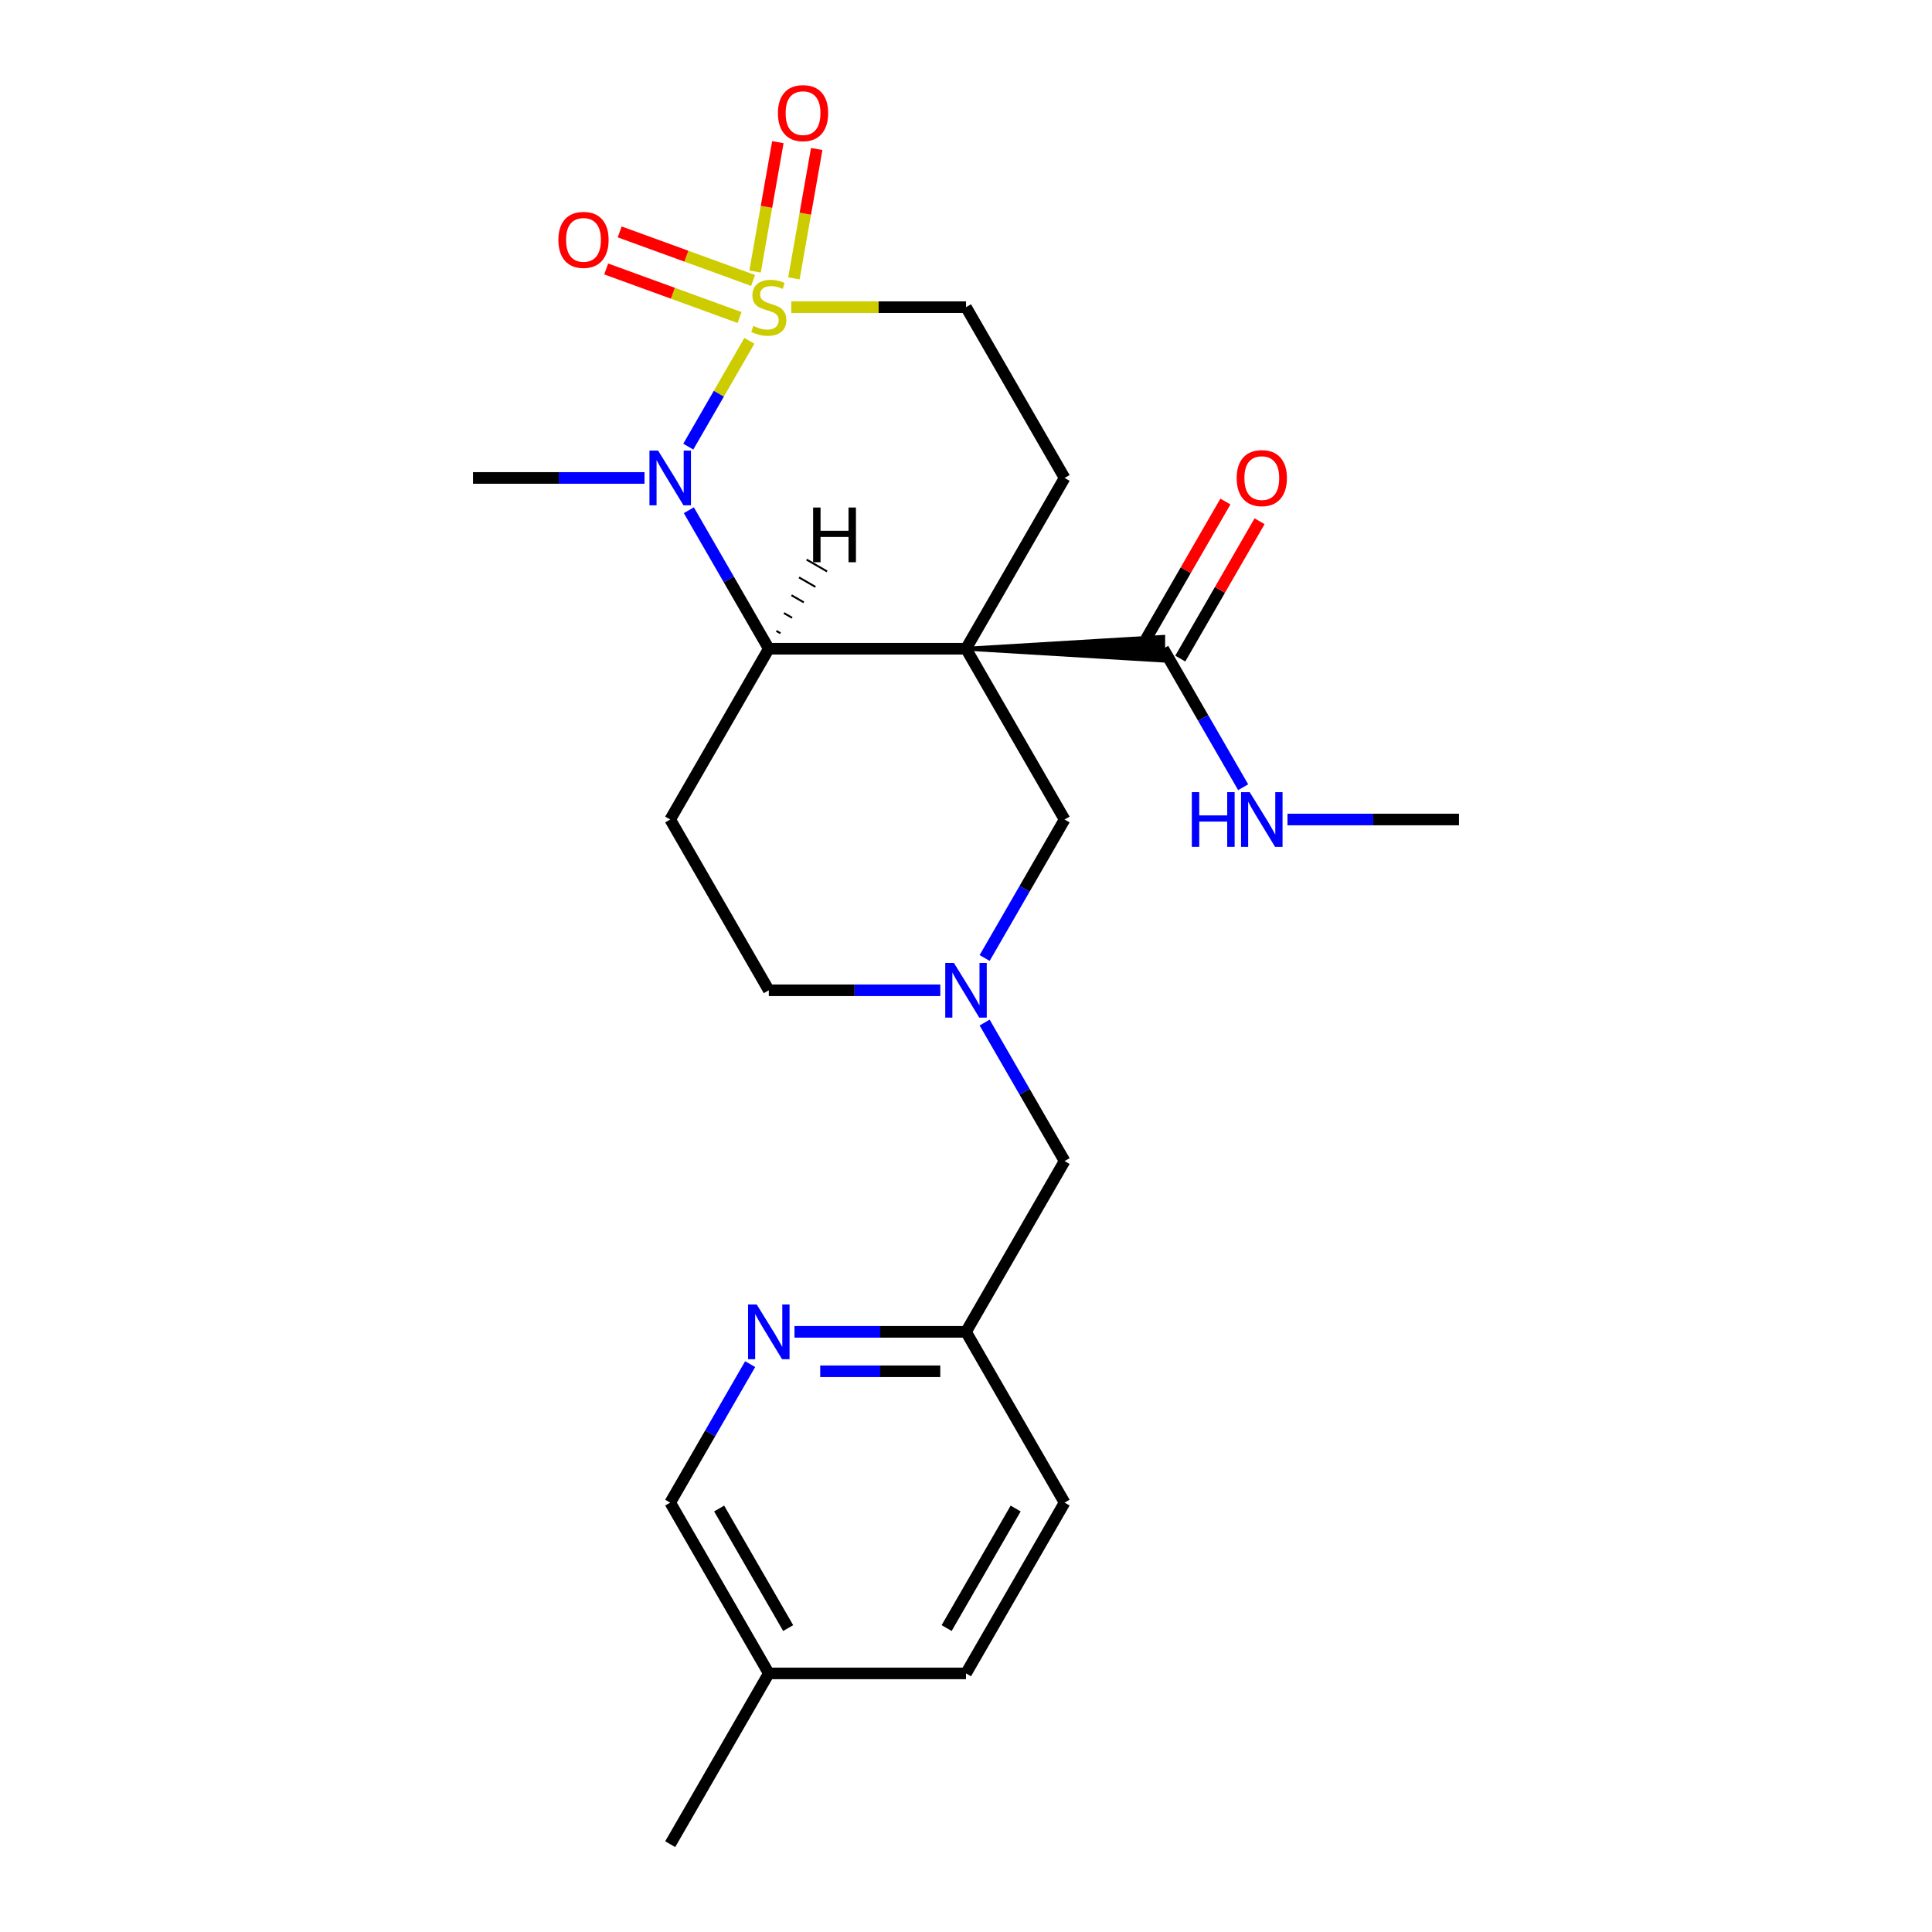 <?xml version='1.0' encoding='iso-8859-1'?>
<svg version='1.1' baseProfile='full'
              xmlns='http://www.w3.org/2000/svg'
                      xmlns:rdkit='http://www.rdkit.org/xml'
                      xmlns:xlink='http://www.w3.org/1999/xlink'
                  xml:space='preserve'
width='1000px' height='1000px' viewBox='0 0 1000 1000'>
<!-- END OF HEADER -->
<rect style='opacity:1.0;fill:#FFFFFF;stroke:none' width='1000' height='1000' x='0' y='0'> </rect>
<path class='bond-1' d='M 387.866,176.421 L 372.06,203.798' style='fill:none;fill-rule:evenodd;stroke:#CCCC00;stroke-width:6px;stroke-linecap:butt;stroke-linejoin:miter;stroke-opacity:1' />
<path class='bond-1' d='M 372.06,203.798 L 356.253,231.176' style='fill:none;fill-rule:evenodd;stroke:#0000FF;stroke-width:6px;stroke-linecap:butt;stroke-linejoin:miter;stroke-opacity:1' />
<path class='bond-8' d='M 409.562,158.989 L 454.781,158.989' style='fill:none;fill-rule:evenodd;stroke:#CCCC00;stroke-width:6px;stroke-linecap:butt;stroke-linejoin:miter;stroke-opacity:1' />
<path class='bond-8' d='M 454.781,158.989 L 500,158.989' style='fill:none;fill-rule:evenodd;stroke:#000000;stroke-width:6px;stroke-linecap:butt;stroke-linejoin:miter;stroke-opacity:1' />
<path class='bond-9' d='M 410.922,144.09 L 416.825,110.611' style='fill:none;fill-rule:evenodd;stroke:#CCCC00;stroke-width:6px;stroke-linecap:butt;stroke-linejoin:miter;stroke-opacity:1' />
<path class='bond-9' d='M 416.825,110.611 L 422.728,77.131' style='fill:none;fill-rule:evenodd;stroke:#FF0000;stroke-width:6px;stroke-linecap:butt;stroke-linejoin:miter;stroke-opacity:1' />
<path class='bond-9' d='M 390.818,140.545 L 396.721,107.066' style='fill:none;fill-rule:evenodd;stroke:#CCCC00;stroke-width:6px;stroke-linecap:butt;stroke-linejoin:miter;stroke-opacity:1' />
<path class='bond-9' d='M 396.721,107.066 L 402.625,73.586' style='fill:none;fill-rule:evenodd;stroke:#FF0000;stroke-width:6px;stroke-linecap:butt;stroke-linejoin:miter;stroke-opacity:1' />
<path class='bond-10' d='M 389.789,145.164 L 355.269,132.6' style='fill:none;fill-rule:evenodd;stroke:#CCCC00;stroke-width:6px;stroke-linecap:butt;stroke-linejoin:miter;stroke-opacity:1' />
<path class='bond-10' d='M 355.269,132.6 L 320.749,120.036' style='fill:none;fill-rule:evenodd;stroke:#FF0000;stroke-width:6px;stroke-linecap:butt;stroke-linejoin:miter;stroke-opacity:1' />
<path class='bond-10' d='M 382.807,164.347 L 348.287,151.783' style='fill:none;fill-rule:evenodd;stroke:#CCCC00;stroke-width:6px;stroke-linecap:butt;stroke-linejoin:miter;stroke-opacity:1' />
<path class='bond-10' d='M 348.287,151.783 L 313.767,139.219' style='fill:none;fill-rule:evenodd;stroke:#FF0000;stroke-width:6px;stroke-linecap:butt;stroke-linejoin:miter;stroke-opacity:1' />
<path class='bond-0' d='M 500,335.78 L 551.035,247.384' style='fill:none;fill-rule:evenodd;stroke:#000000;stroke-width:6px;stroke-linecap:butt;stroke-linejoin:miter;stroke-opacity:1' />
<path class='bond-3' d='M 500,335.78 L 602.07,341.904 L 602.07,329.655 Z' style='fill:#000000;fill-rule:evenodd;fill-opacity:1;stroke:#000000;stroke-width:2px;stroke-linecap:butt;stroke-linejoin:miter;stroke-opacity:1;' />
<path class='bond-6' d='M 500,335.78 L 551.035,424.175' style='fill:none;fill-rule:evenodd;stroke:#000000;stroke-width:6px;stroke-linecap:butt;stroke-linejoin:miter;stroke-opacity:1' />
<path class='bond-24' d='M 500,335.78 L 397.93,335.78' style='fill:none;fill-rule:evenodd;stroke:#000000;stroke-width:6px;stroke-linecap:butt;stroke-linejoin:miter;stroke-opacity:1' />
<path class='bond-2' d='M 356.544,264.096 L 377.237,299.938' style='fill:none;fill-rule:evenodd;stroke:#0000FF;stroke-width:6px;stroke-linecap:butt;stroke-linejoin:miter;stroke-opacity:1' />
<path class='bond-2' d='M 377.237,299.938 L 397.93,335.78' style='fill:none;fill-rule:evenodd;stroke:#000000;stroke-width:6px;stroke-linecap:butt;stroke-linejoin:miter;stroke-opacity:1' />
<path class='bond-18' d='M 333.603,247.384 L 289.214,247.384' style='fill:none;fill-rule:evenodd;stroke:#0000FF;stroke-width:6px;stroke-linecap:butt;stroke-linejoin:miter;stroke-opacity:1' />
<path class='bond-18' d='M 289.214,247.384 L 244.825,247.384' style='fill:none;fill-rule:evenodd;stroke:#000000;stroke-width:6px;stroke-linecap:butt;stroke-linejoin:miter;stroke-opacity:1' />
<path class='bond-7' d='M 397.93,335.78 L 346.895,424.175' style='fill:none;fill-rule:evenodd;stroke:#000000;stroke-width:6px;stroke-linecap:butt;stroke-linejoin:miter;stroke-opacity:1' />
<path class='bond-27' d='M 403.964,327.778 L 401.843,326.553' style='fill:none;fill-rule:evenodd;stroke:#000000;stroke-width:1.0px;stroke-linecap:butt;stroke-linejoin:miter;stroke-opacity:1' />
<path class='bond-27' d='M 409.998,319.777 L 405.755,317.327' style='fill:none;fill-rule:evenodd;stroke:#000000;stroke-width:1.0px;stroke-linecap:butt;stroke-linejoin:miter;stroke-opacity:1' />
<path class='bond-27' d='M 416.032,311.775 L 409.667,308.101' style='fill:none;fill-rule:evenodd;stroke:#000000;stroke-width:1.0px;stroke-linecap:butt;stroke-linejoin:miter;stroke-opacity:1' />
<path class='bond-27' d='M 422.066,303.774 L 413.58,298.875' style='fill:none;fill-rule:evenodd;stroke:#000000;stroke-width:1.0px;stroke-linecap:butt;stroke-linejoin:miter;stroke-opacity:1' />
<path class='bond-27' d='M 428.1,295.773 L 417.492,289.649' style='fill:none;fill-rule:evenodd;stroke:#000000;stroke-width:1.0px;stroke-linecap:butt;stroke-linejoin:miter;stroke-opacity:1' />
<path class='bond-12' d='M 610.909,340.883 L 631.429,305.341' style='fill:none;fill-rule:evenodd;stroke:#000000;stroke-width:6px;stroke-linecap:butt;stroke-linejoin:miter;stroke-opacity:1' />
<path class='bond-12' d='M 631.429,305.341 L 651.949,269.8' style='fill:none;fill-rule:evenodd;stroke:#FF0000;stroke-width:6px;stroke-linecap:butt;stroke-linejoin:miter;stroke-opacity:1' />
<path class='bond-12' d='M 593.23,330.676 L 613.75,295.134' style='fill:none;fill-rule:evenodd;stroke:#000000;stroke-width:6px;stroke-linecap:butt;stroke-linejoin:miter;stroke-opacity:1' />
<path class='bond-12' d='M 613.75,295.134 L 634.27,259.593' style='fill:none;fill-rule:evenodd;stroke:#FF0000;stroke-width:6px;stroke-linecap:butt;stroke-linejoin:miter;stroke-opacity:1' />
<path class='bond-16' d='M 602.07,335.78 L 622.763,371.621' style='fill:none;fill-rule:evenodd;stroke:#000000;stroke-width:6px;stroke-linecap:butt;stroke-linejoin:miter;stroke-opacity:1' />
<path class='bond-16' d='M 622.763,371.621 L 643.456,407.463' style='fill:none;fill-rule:evenodd;stroke:#0000FF;stroke-width:6px;stroke-linecap:butt;stroke-linejoin:miter;stroke-opacity:1' />
<path class='bond-4' d='M 509.649,495.858 L 530.342,460.016' style='fill:none;fill-rule:evenodd;stroke:#0000FF;stroke-width:6px;stroke-linecap:butt;stroke-linejoin:miter;stroke-opacity:1' />
<path class='bond-4' d='M 530.342,460.016 L 551.035,424.175' style='fill:none;fill-rule:evenodd;stroke:#000000;stroke-width:6px;stroke-linecap:butt;stroke-linejoin:miter;stroke-opacity:1' />
<path class='bond-14' d='M 509.649,529.282 L 530.342,565.123' style='fill:none;fill-rule:evenodd;stroke:#0000FF;stroke-width:6px;stroke-linecap:butt;stroke-linejoin:miter;stroke-opacity:1' />
<path class='bond-14' d='M 530.342,565.123 L 551.035,600.965' style='fill:none;fill-rule:evenodd;stroke:#000000;stroke-width:6px;stroke-linecap:butt;stroke-linejoin:miter;stroke-opacity:1' />
<path class='bond-25' d='M 486.708,512.57 L 442.319,512.57' style='fill:none;fill-rule:evenodd;stroke:#0000FF;stroke-width:6px;stroke-linecap:butt;stroke-linejoin:miter;stroke-opacity:1' />
<path class='bond-25' d='M 442.319,512.57 L 397.93,512.57' style='fill:none;fill-rule:evenodd;stroke:#000000;stroke-width:6px;stroke-linecap:butt;stroke-linejoin:miter;stroke-opacity:1' />
<path class='bond-5' d='M 551.035,247.384 L 500,158.989' style='fill:none;fill-rule:evenodd;stroke:#000000;stroke-width:6px;stroke-linecap:butt;stroke-linejoin:miter;stroke-opacity:1' />
<path class='bond-13' d='M 346.895,424.175 L 397.93,512.57' style='fill:none;fill-rule:evenodd;stroke:#000000;stroke-width:6px;stroke-linecap:butt;stroke-linejoin:miter;stroke-opacity:1' />
<path class='bond-11' d='M 411.222,689.36 L 455.611,689.36' style='fill:none;fill-rule:evenodd;stroke:#0000FF;stroke-width:6px;stroke-linecap:butt;stroke-linejoin:miter;stroke-opacity:1' />
<path class='bond-11' d='M 455.611,689.36 L 500,689.36' style='fill:none;fill-rule:evenodd;stroke:#000000;stroke-width:6px;stroke-linecap:butt;stroke-linejoin:miter;stroke-opacity:1' />
<path class='bond-11' d='M 424.539,709.774 L 455.611,709.774' style='fill:none;fill-rule:evenodd;stroke:#0000FF;stroke-width:6px;stroke-linecap:butt;stroke-linejoin:miter;stroke-opacity:1' />
<path class='bond-11' d='M 455.611,709.774 L 486.683,709.774' style='fill:none;fill-rule:evenodd;stroke:#000000;stroke-width:6px;stroke-linecap:butt;stroke-linejoin:miter;stroke-opacity:1' />
<path class='bond-17' d='M 388.282,706.072 L 367.588,741.914' style='fill:none;fill-rule:evenodd;stroke:#0000FF;stroke-width:6px;stroke-linecap:butt;stroke-linejoin:miter;stroke-opacity:1' />
<path class='bond-17' d='M 367.588,741.914 L 346.895,777.755' style='fill:none;fill-rule:evenodd;stroke:#000000;stroke-width:6px;stroke-linecap:butt;stroke-linejoin:miter;stroke-opacity:1' />
<path class='bond-15' d='M 551.035,600.965 L 500,689.36' style='fill:none;fill-rule:evenodd;stroke:#000000;stroke-width:6px;stroke-linecap:butt;stroke-linejoin:miter;stroke-opacity:1' />
<path class='bond-20' d='M 500,689.36 L 551.035,777.755' style='fill:none;fill-rule:evenodd;stroke:#000000;stroke-width:6px;stroke-linecap:butt;stroke-linejoin:miter;stroke-opacity:1' />
<path class='bond-22' d='M 666.397,424.175 L 710.786,424.175' style='fill:none;fill-rule:evenodd;stroke:#0000FF;stroke-width:6px;stroke-linecap:butt;stroke-linejoin:miter;stroke-opacity:1' />
<path class='bond-22' d='M 710.786,424.175 L 755.175,424.175' style='fill:none;fill-rule:evenodd;stroke:#000000;stroke-width:6px;stroke-linecap:butt;stroke-linejoin:miter;stroke-opacity:1' />
<path class='bond-26' d='M 346.895,777.755 L 397.93,866.15' style='fill:none;fill-rule:evenodd;stroke:#000000;stroke-width:6px;stroke-linecap:butt;stroke-linejoin:miter;stroke-opacity:1' />
<path class='bond-26' d='M 372.229,780.807 L 407.954,842.684' style='fill:none;fill-rule:evenodd;stroke:#000000;stroke-width:6px;stroke-linecap:butt;stroke-linejoin:miter;stroke-opacity:1' />
<path class='bond-19' d='M 397.93,866.15 L 500,866.15' style='fill:none;fill-rule:evenodd;stroke:#000000;stroke-width:6px;stroke-linecap:butt;stroke-linejoin:miter;stroke-opacity:1' />
<path class='bond-23' d='M 397.93,866.15 L 346.895,954.545' style='fill:none;fill-rule:evenodd;stroke:#000000;stroke-width:6px;stroke-linecap:butt;stroke-linejoin:miter;stroke-opacity:1' />
<path class='bond-21' d='M 551.035,777.755 L 500,866.15' style='fill:none;fill-rule:evenodd;stroke:#000000;stroke-width:6px;stroke-linecap:butt;stroke-linejoin:miter;stroke-opacity:1' />
<path class='bond-21' d='M 525.701,780.807 L 489.976,842.684' style='fill:none;fill-rule:evenodd;stroke:#000000;stroke-width:6px;stroke-linecap:butt;stroke-linejoin:miter;stroke-opacity:1' />
<path  class='atom-0' d='M 389.93 168.709
Q 390.25 168.829, 391.57 169.389
Q 392.89 169.949, 394.33 170.309
Q 395.81 170.629, 397.25 170.629
Q 399.93 170.629, 401.49 169.349
Q 403.05 168.029, 403.05 165.749
Q 403.05 164.189, 402.25 163.229
Q 401.49 162.269, 400.29 161.749
Q 399.09 161.229, 397.09 160.629
Q 394.57 159.869, 393.05 159.149
Q 391.57 158.429, 390.49 156.909
Q 389.45 155.389, 389.45 152.829
Q 389.45 149.269, 391.85 147.069
Q 394.29 144.869, 399.09 144.869
Q 402.37 144.869, 406.09 146.429
L 405.17 149.509
Q 401.77 148.109, 399.21 148.109
Q 396.45 148.109, 394.93 149.269
Q 393.41 150.389, 393.45 152.349
Q 393.45 153.869, 394.21 154.789
Q 395.01 155.709, 396.13 156.229
Q 397.29 156.749, 399.21 157.349
Q 401.77 158.149, 403.29 158.949
Q 404.81 159.749, 405.89 161.389
Q 407.01 162.989, 407.01 165.749
Q 407.01 169.669, 404.37 171.789
Q 401.77 173.869, 397.41 173.869
Q 394.89 173.869, 392.97 173.309
Q 391.09 172.789, 388.85 171.869
L 389.93 168.709
' fill='#CCCC00'/>
<path  class='atom-2' d='M 340.635 233.224
L 349.915 248.224
Q 350.835 249.704, 352.315 252.384
Q 353.795 255.064, 353.875 255.224
L 353.875 233.224
L 357.635 233.224
L 357.635 261.544
L 353.755 261.544
L 343.795 245.144
Q 342.635 243.224, 341.395 241.024
Q 340.195 238.824, 339.835 238.144
L 339.835 261.544
L 336.155 261.544
L 336.155 233.224
L 340.635 233.224
' fill='#0000FF'/>
<path  class='atom-5' d='M 493.74 498.41
L 503.02 513.41
Q 503.94 514.89, 505.42 517.57
Q 506.9 520.25, 506.98 520.41
L 506.98 498.41
L 510.74 498.41
L 510.74 526.73
L 506.86 526.73
L 496.9 510.33
Q 495.74 508.41, 494.5 506.21
Q 493.3 504.01, 492.94 503.33
L 492.94 526.73
L 489.26 526.73
L 489.26 498.41
L 493.74 498.41
' fill='#0000FF'/>
<path  class='atom-10' d='M 402.654 58.55
Q 402.654 51.75, 406.014 47.95
Q 409.374 44.15, 415.654 44.15
Q 421.934 44.15, 425.294 47.95
Q 428.654 51.75, 428.654 58.55
Q 428.654 65.43, 425.254 69.35
Q 421.854 73.23, 415.654 73.23
Q 409.414 73.23, 406.014 69.35
Q 402.654 65.47, 402.654 58.55
M 415.654 70.03
Q 419.974 70.03, 422.294 67.15
Q 424.654 64.23, 424.654 58.55
Q 424.654 52.99, 422.294 50.19
Q 419.974 47.35, 415.654 47.35
Q 411.334 47.35, 408.974 50.15
Q 406.654 52.95, 406.654 58.55
Q 406.654 64.27, 408.974 67.15
Q 411.334 70.03, 415.654 70.03
' fill='#FF0000'/>
<path  class='atom-11' d='M 289.016 124.159
Q 289.016 117.359, 292.376 113.559
Q 295.736 109.759, 302.016 109.759
Q 308.296 109.759, 311.656 113.559
Q 315.016 117.359, 315.016 124.159
Q 315.016 131.039, 311.616 134.959
Q 308.216 138.839, 302.016 138.839
Q 295.776 138.839, 292.376 134.959
Q 289.016 131.079, 289.016 124.159
M 302.016 135.639
Q 306.336 135.639, 308.656 132.759
Q 311.016 129.839, 311.016 124.159
Q 311.016 118.599, 308.656 115.799
Q 306.336 112.959, 302.016 112.959
Q 297.696 112.959, 295.336 115.759
Q 293.016 118.559, 293.016 124.159
Q 293.016 129.879, 295.336 132.759
Q 297.696 135.639, 302.016 135.639
' fill='#FF0000'/>
<path  class='atom-12' d='M 391.67 675.2
L 400.95 690.2
Q 401.87 691.68, 403.35 694.36
Q 404.83 697.04, 404.91 697.2
L 404.91 675.2
L 408.67 675.2
L 408.67 703.52
L 404.79 703.52
L 394.83 687.12
Q 393.67 685.2, 392.43 683
Q 391.23 680.8, 390.87 680.12
L 390.87 703.52
L 387.19 703.52
L 387.19 675.2
L 391.67 675.2
' fill='#0000FF'/>
<path  class='atom-13' d='M 640.105 247.464
Q 640.105 240.664, 643.465 236.864
Q 646.825 233.064, 653.105 233.064
Q 659.385 233.064, 662.745 236.864
Q 666.105 240.664, 666.105 247.464
Q 666.105 254.344, 662.705 258.264
Q 659.305 262.144, 653.105 262.144
Q 646.865 262.144, 643.465 258.264
Q 640.105 254.384, 640.105 247.464
M 653.105 258.944
Q 657.425 258.944, 659.745 256.064
Q 662.105 253.144, 662.105 247.464
Q 662.105 241.904, 659.745 239.104
Q 657.425 236.264, 653.105 236.264
Q 648.785 236.264, 646.425 239.064
Q 644.105 241.864, 644.105 247.464
Q 644.105 253.184, 646.425 256.064
Q 648.785 258.944, 653.105 258.944
' fill='#FF0000'/>
<path  class='atom-17' d='M 616.885 410.015
L 620.725 410.015
L 620.725 422.055
L 635.205 422.055
L 635.205 410.015
L 639.045 410.015
L 639.045 438.335
L 635.205 438.335
L 635.205 425.255
L 620.725 425.255
L 620.725 438.335
L 616.885 438.335
L 616.885 410.015
' fill='#0000FF'/>
<path  class='atom-17' d='M 646.845 410.015
L 656.125 425.015
Q 657.045 426.495, 658.525 429.175
Q 660.005 431.855, 660.085 432.015
L 660.085 410.015
L 663.845 410.015
L 663.845 438.335
L 659.965 438.335
L 650.005 421.935
Q 648.845 420.015, 647.605 417.815
Q 646.405 415.615, 646.045 414.935
L 646.045 438.335
L 642.365 438.335
L 642.365 410.015
L 646.845 410.015
' fill='#0000FF'/>
<path  class='atom-25' d='M 420.873 262.689
L 424.713 262.689
L 424.713 274.729
L 439.193 274.729
L 439.193 262.689
L 443.033 262.689
L 443.033 291.009
L 439.193 291.009
L 439.193 277.929
L 424.713 277.929
L 424.713 291.009
L 420.873 291.009
L 420.873 262.689
' fill='#000000'/>
</svg>
